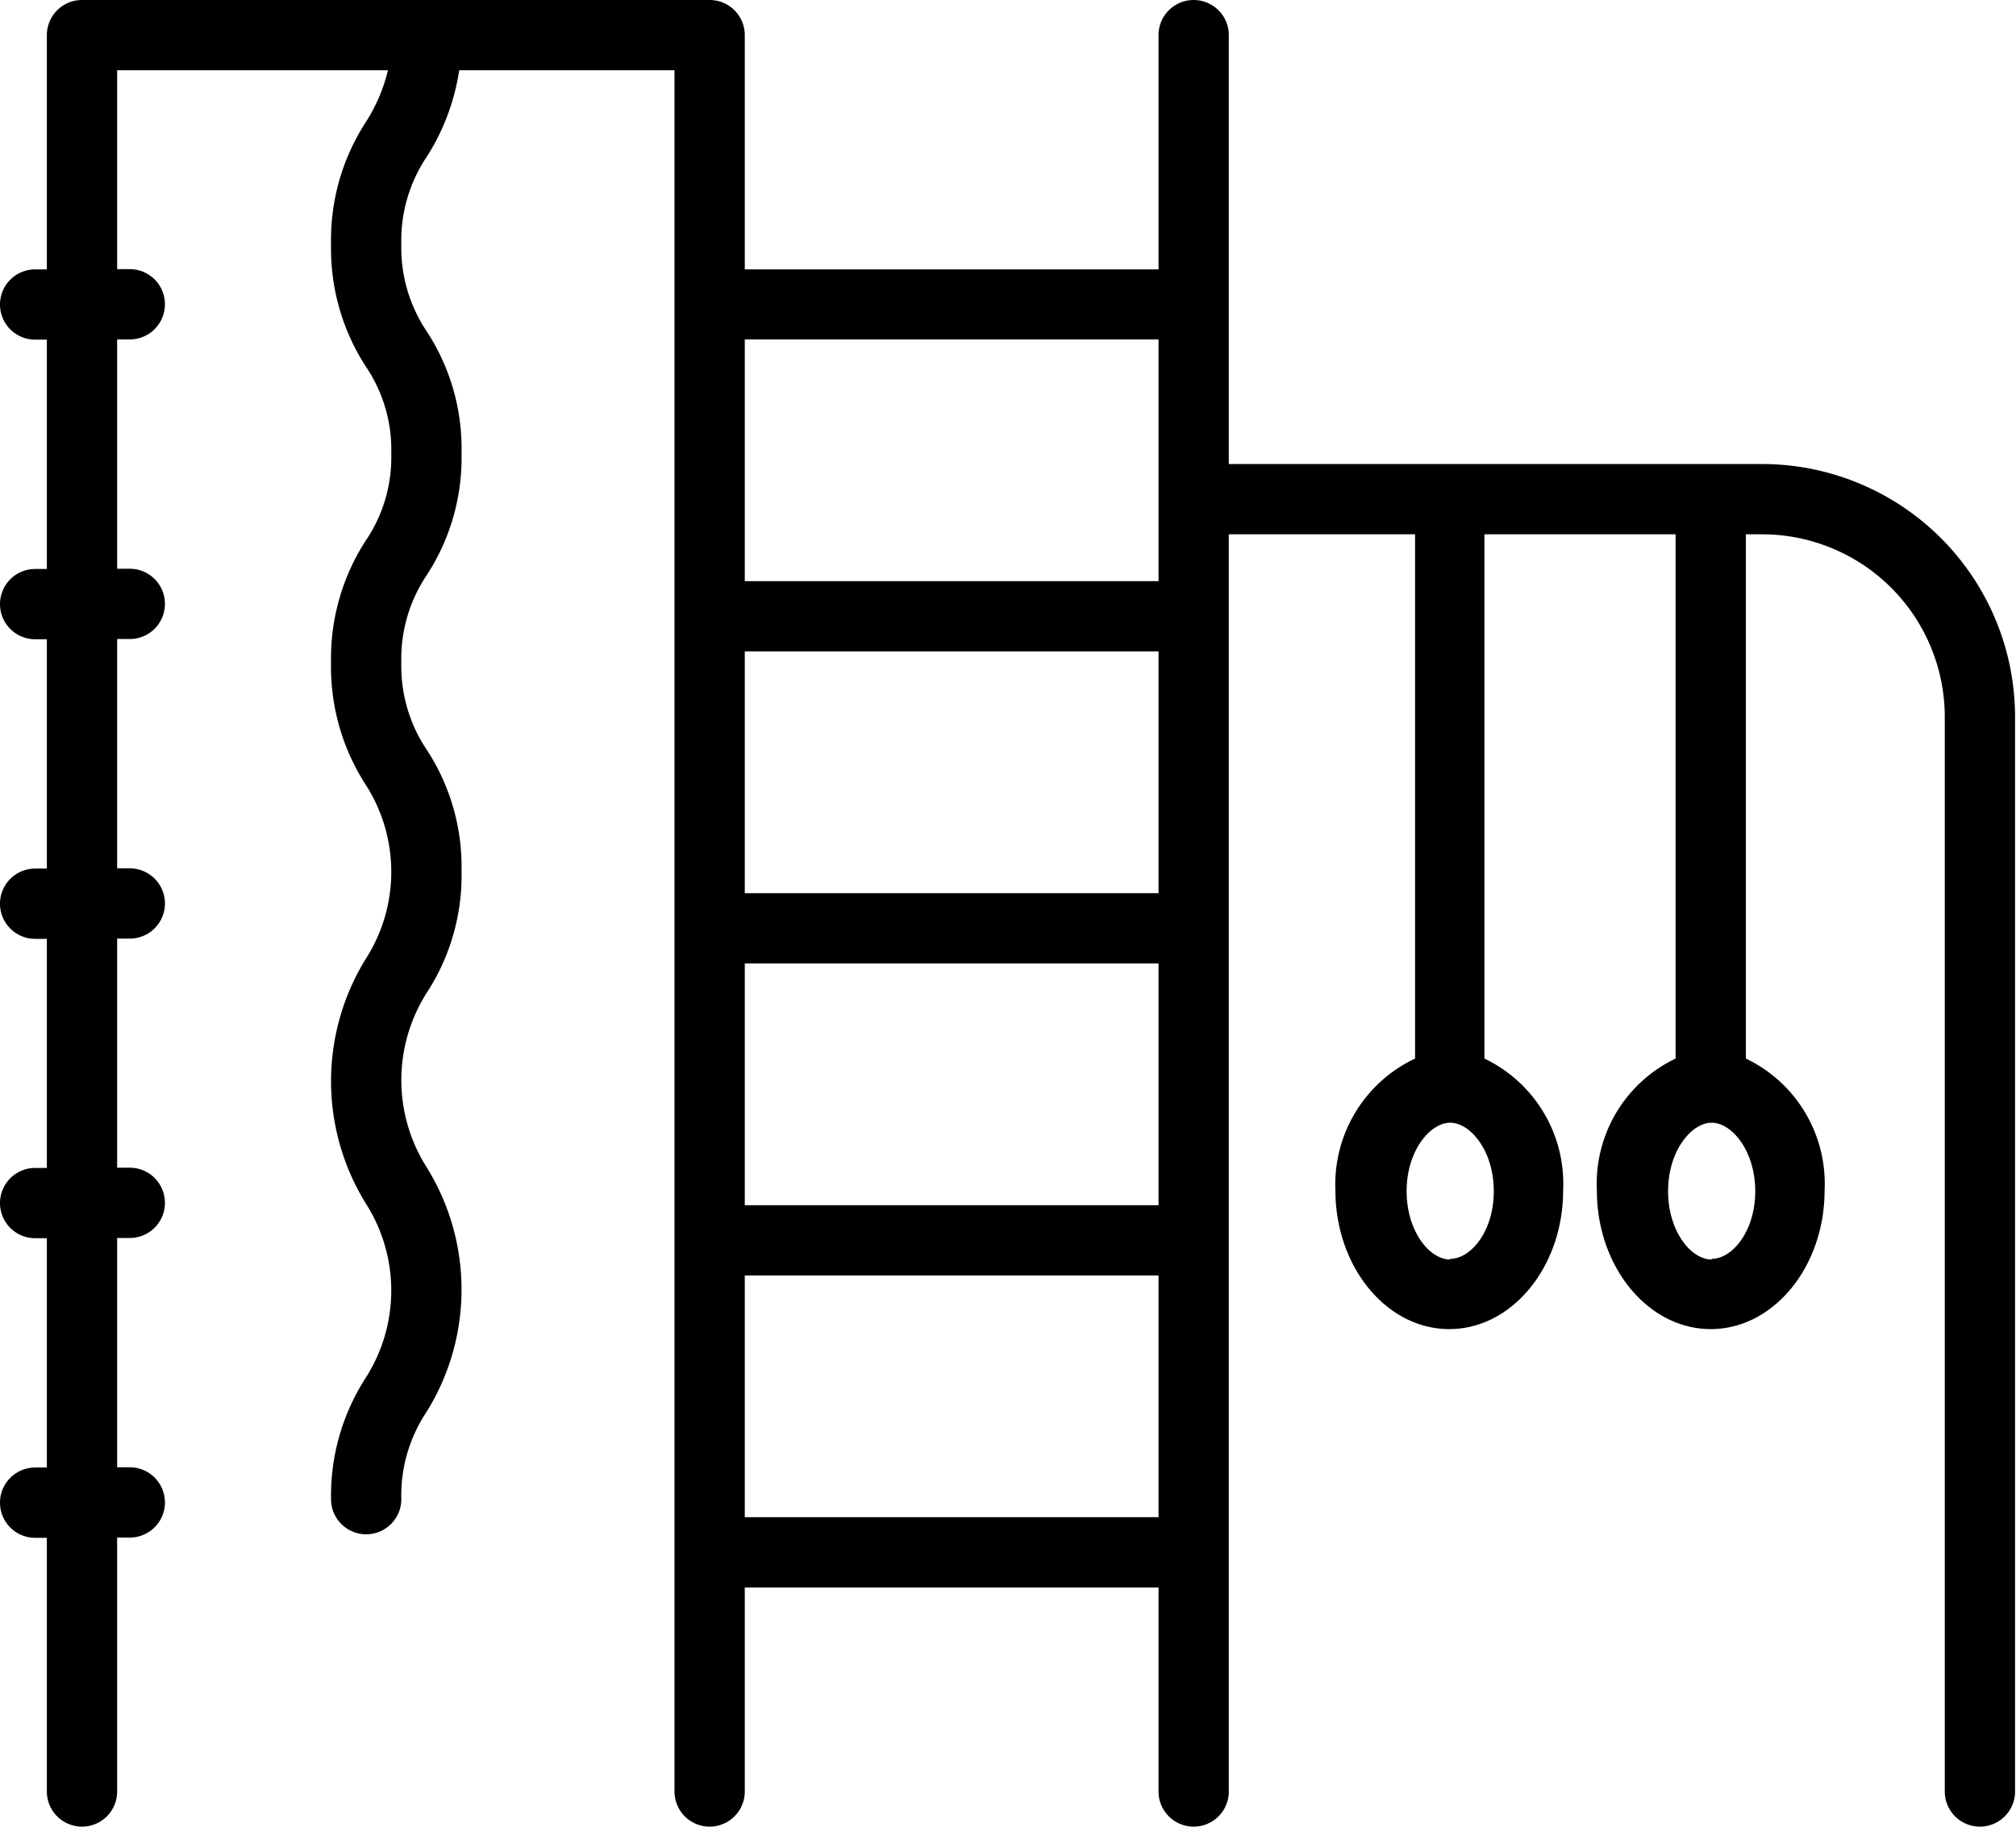 <svg xmlns="http://www.w3.org/2000/svg" viewBox="0 0 86.05 77.98"><g id="Ebene_2" data-name="Ebene 2"><g id="Heavy_Equipment_Icons" data-name="Heavy Equipment Icons"><path d="M75.26,19.81H52.45V1.5a1.5,1.5,0,0,0-3,0v10H31.79V1.5A1.5,1.5,0,0,0,30.29,0H3.54A1.5,1.5,0,0,0,2,1.5v10H1.5a1.5,1.5,0,0,0,0,3H2v9.79H1.5a1.5,1.5,0,0,0,0,3H2v9.79H1.5a1.5,1.5,0,0,0,0,3H2v9.78H1.5a1.5,1.5,0,0,0,0,3H2v9.79H1.5a1.5,1.5,0,0,0,0,3H2V76.48a1.5,1.5,0,0,0,3,0V65.64h.54a1.5,1.5,0,0,0,0-3H5V52.85h.54a1.5,1.5,0,0,0,0-3H5V40.07h.54a1.5,1.5,0,0,0,0-3H5V27.28h.54a1.5,1.5,0,0,0,0-3H5V14.49h.54a1.5,1.5,0,0,0,0-3H5V3H16.56a7.27,7.27,0,0,1-.95,2.22,9.23,9.23,0,0,0-1.48,5.21,9.26,9.26,0,0,0,1.48,5.21,6.32,6.32,0,0,1,1.09,3.72,6.32,6.32,0,0,1-1.09,3.72,9.26,9.26,0,0,0-1.48,5.21,9.26,9.26,0,0,0,1.48,5.21,6.89,6.89,0,0,1,0,7.44,9.93,9.93,0,0,0,0,10.43,6.91,6.91,0,0,1,0,7.45A9.27,9.27,0,0,0,14.13,64a1.5,1.5,0,1,0,3,0,6.41,6.41,0,0,1,1.08-3.73,9.89,9.89,0,0,0,0-10.44,6.95,6.95,0,0,1,0-7.44,9.17,9.17,0,0,0,1.49-5.21A9.12,9.12,0,0,0,18.21,32a6.4,6.4,0,0,1-1.08-3.72,6.4,6.4,0,0,1,1.08-3.72,9.17,9.17,0,0,0,1.49-5.21,9.14,9.14,0,0,0-1.49-5.21,6.4,6.4,0,0,1-1.08-3.72,6.4,6.4,0,0,1,1.08-3.72A9.44,9.44,0,0,0,19.6,3h9.19V76.48a1.5,1.5,0,0,0,3,0V67.77H49.45v8.71a1.5,1.5,0,0,0,3,0V22.81H60.4V45.19A5.94,5.94,0,0,0,57,50.82c0,3.26,2.18,5.92,4.86,5.92s4.86-2.66,4.86-5.92a5.92,5.92,0,0,0-3.36-5.63V22.81h8.16V45.19a5.92,5.92,0,0,0-3.36,5.63c0,3.26,2.18,5.92,4.86,5.92s4.86-2.66,4.86-5.92a5.92,5.92,0,0,0-3.36-5.63V22.81h.7a7.8,7.8,0,0,1,7.79,7.79V76.48a1.5,1.5,0,0,0,3,0V30.6A10.8,10.8,0,0,0,75.26,19.81Zm-43.47,8H49.45V38.13H31.79Zm0,13.32H49.45V51.45H31.79ZM49.45,14.49V24.81H31.79V14.49ZM31.79,64.77V54.45H49.45V64.77Zm30.11-11c-.88,0-1.86-1.2-1.86-2.92s1-2.92,1.86-2.92,1.86,1.2,1.86,2.92S62.78,53.74,61.9,53.74Zm11.16,0c-.88,0-1.86-1.2-1.86-2.92s1-2.92,1.86-2.92,1.86,1.2,1.86,2.92S73.94,53.74,73.06,53.74Z"/></g></g></svg>